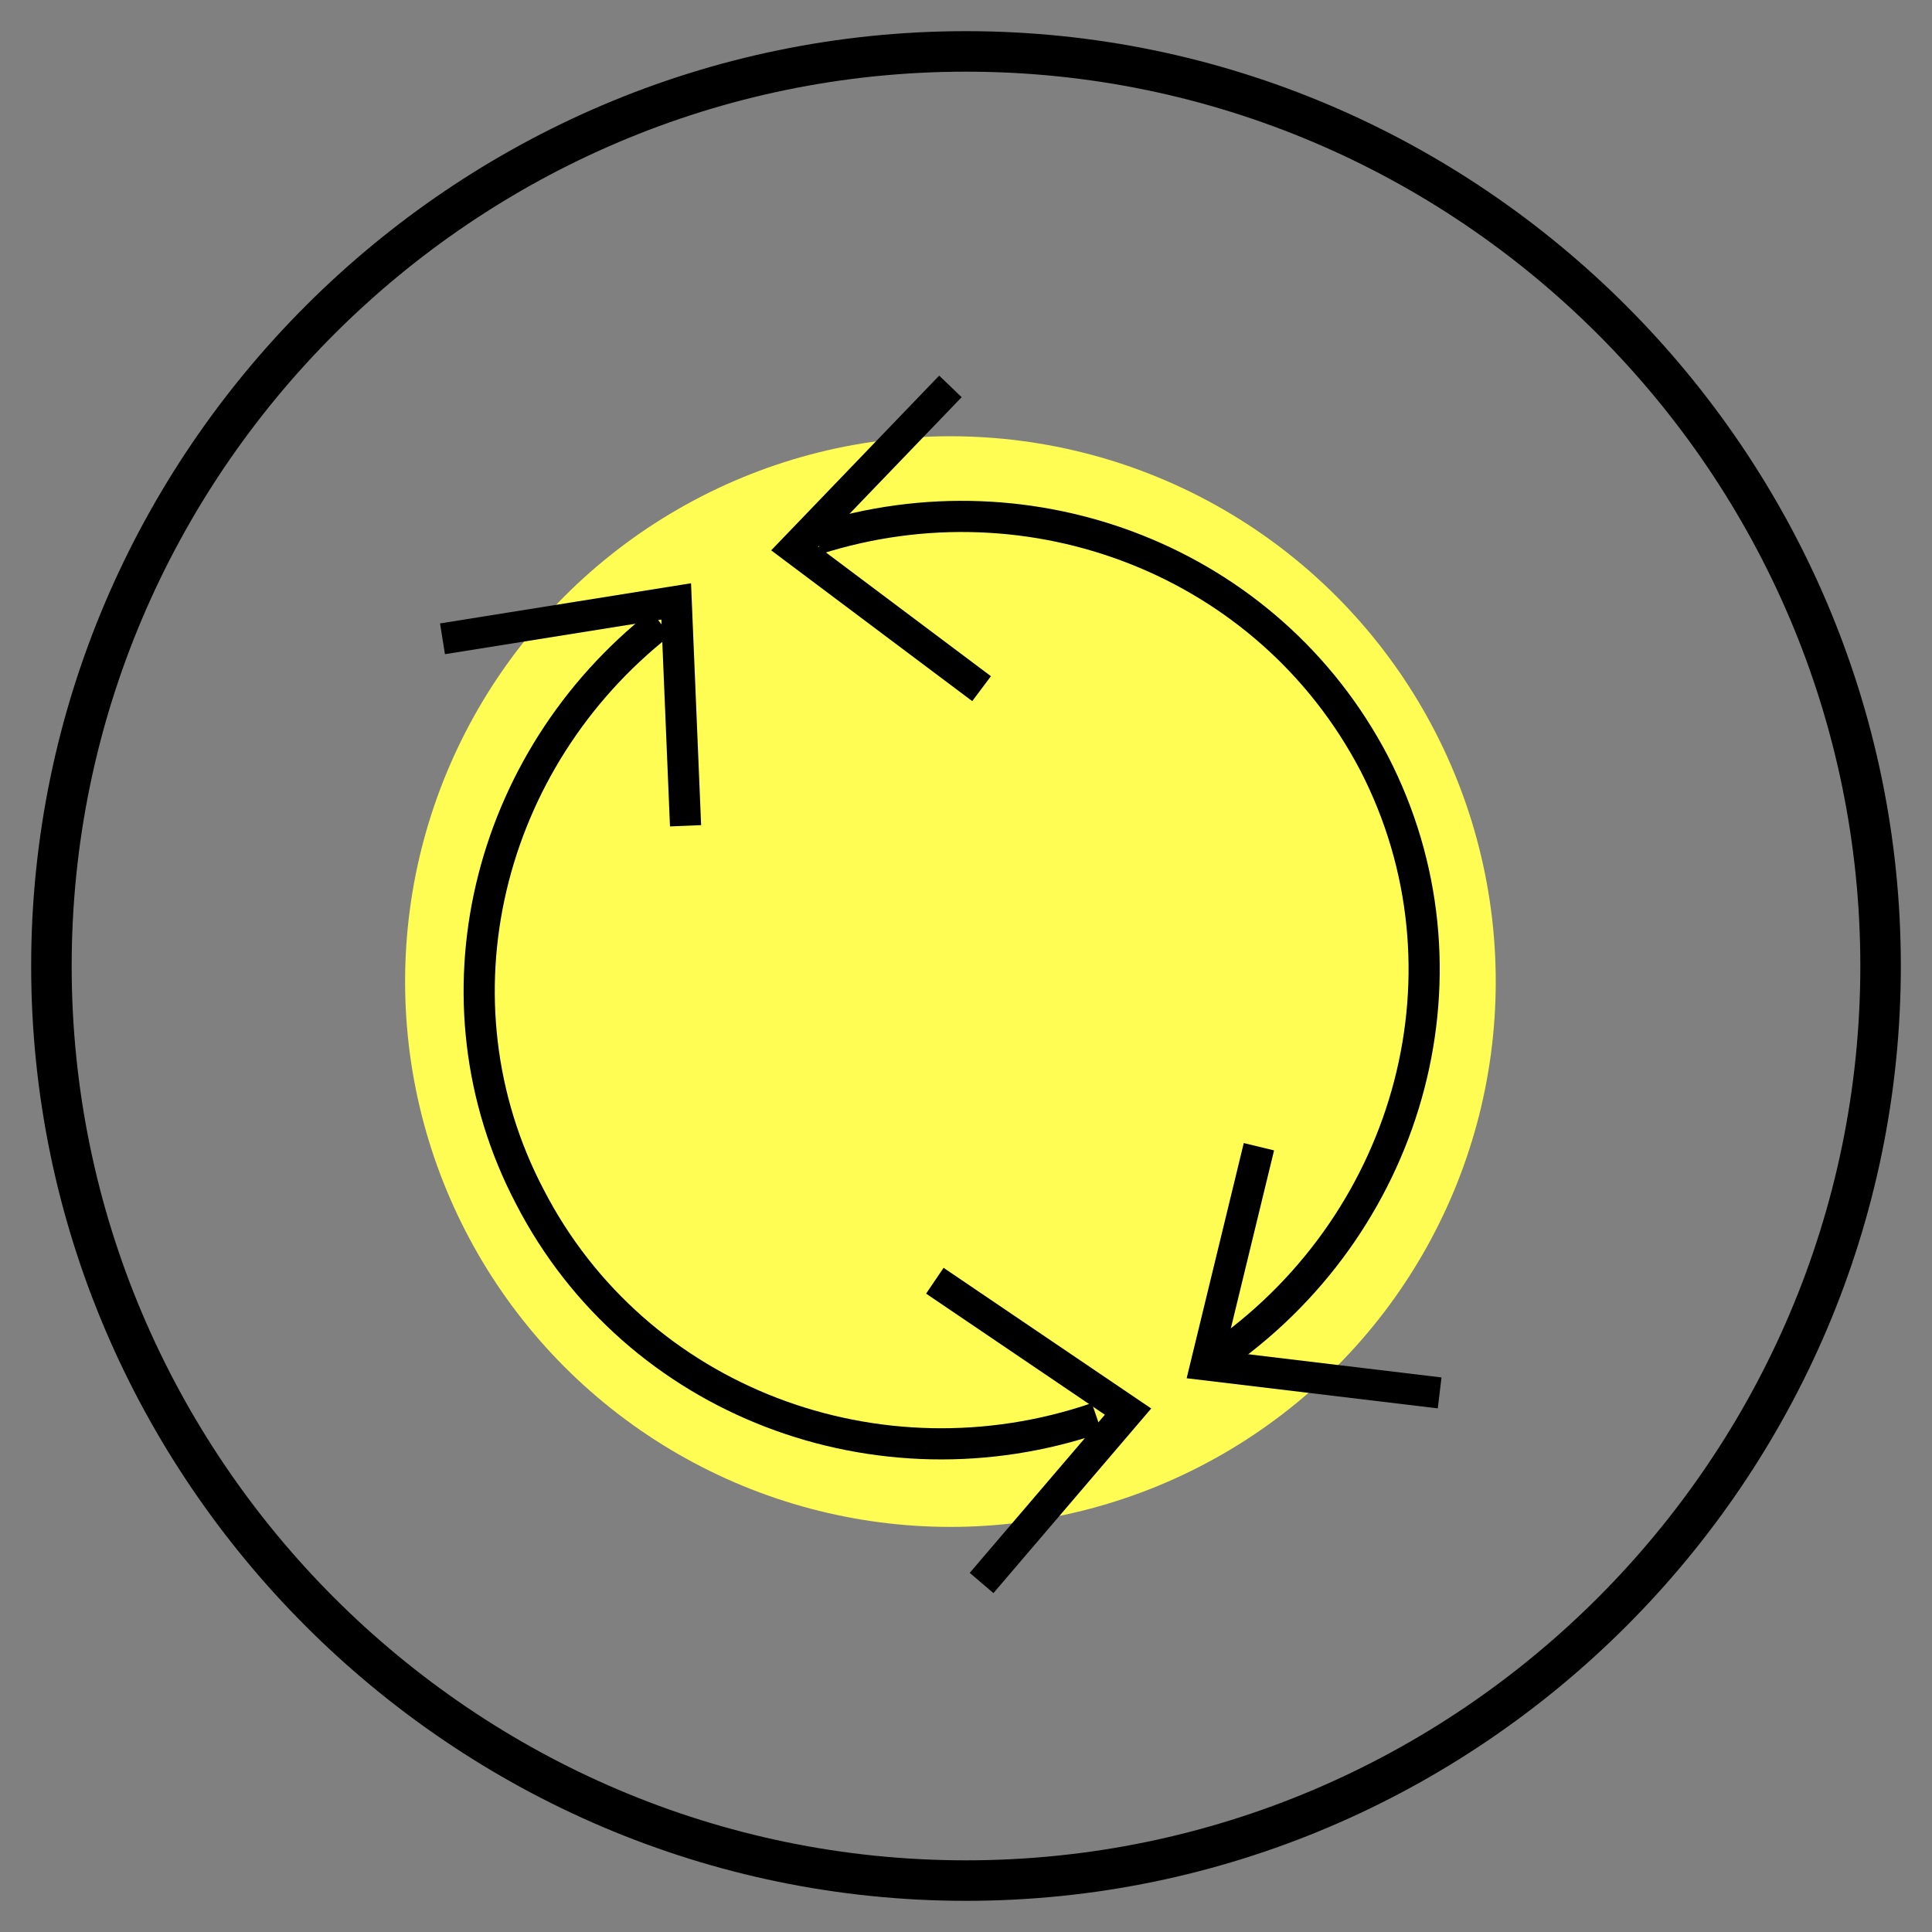 <?xml version="1.0" encoding="utf-8"?>
<!-- Generator: Adobe Illustrator 21.1.0, SVG Export Plug-In . SVG Version: 6.00 Build 0)  -->
<svg version="1.1" id="Layer_1" xmlns="http://www.w3.org/2000/svg" xmlns:xlink="http://www.w3.org/1999/xlink" x="0px" y="0px"
	 viewBox="0 0 62 62" style="enable-background:new 0 0 62 62;" xml:space="preserve">
<rect x="0" y="0" width="62" height="62" fill="#808080" stroke="none"/>
<style type="text/css">
	.st0{fill:#FFFD54;}
	.st1{fill:none;stroke:#000000;stroke-miterlimit:10;}
</style>
<g id="Layer_1_1_">
	<title>模型调研平台 图标</title>
	<circle class="st0" cx="30.5" cy="31.5" r="17.5"/>
	<g>
		<path d="M31,2.3C15.2,2.3,2.3,15.2,2.3,31S15.2,59.7,31,59.7S59.7,46.8,59.7,31S46.8,2.3,31,2.3 M31,61C14.5,61,1,47.5,1,31
			S14.5,1,31,1s30,13.5,30,30S47.5,61,31,61"/>
	</g>
</g>
<path class="st1" d="M26.2,17.3c6.9-2.2,14.5,0.7,17.9,7.2c3.4,6.6,1.2,14.6-4.8,18.9"/>
<path class="st1" d="M35.2,45.5c-7,2.4-14.8-0.5-18.2-7.1c-3.3-6.3-1.4-14,4.2-18.4"/>
<polyline class="st1" points="14.2,20.5 21.7,19.3 22,26.5 "/>
<polyline class="st1" points="31.5,22.1 25.5,17.6 30.5,12.4 "/>
<polyline class="st1" points="46.2,44.7 38.7,43.8 40.4,36.8 "/>
<polyline class="st1" points="30,41.1 36.2,45.3 31.5,50.8 "/>
</svg>
